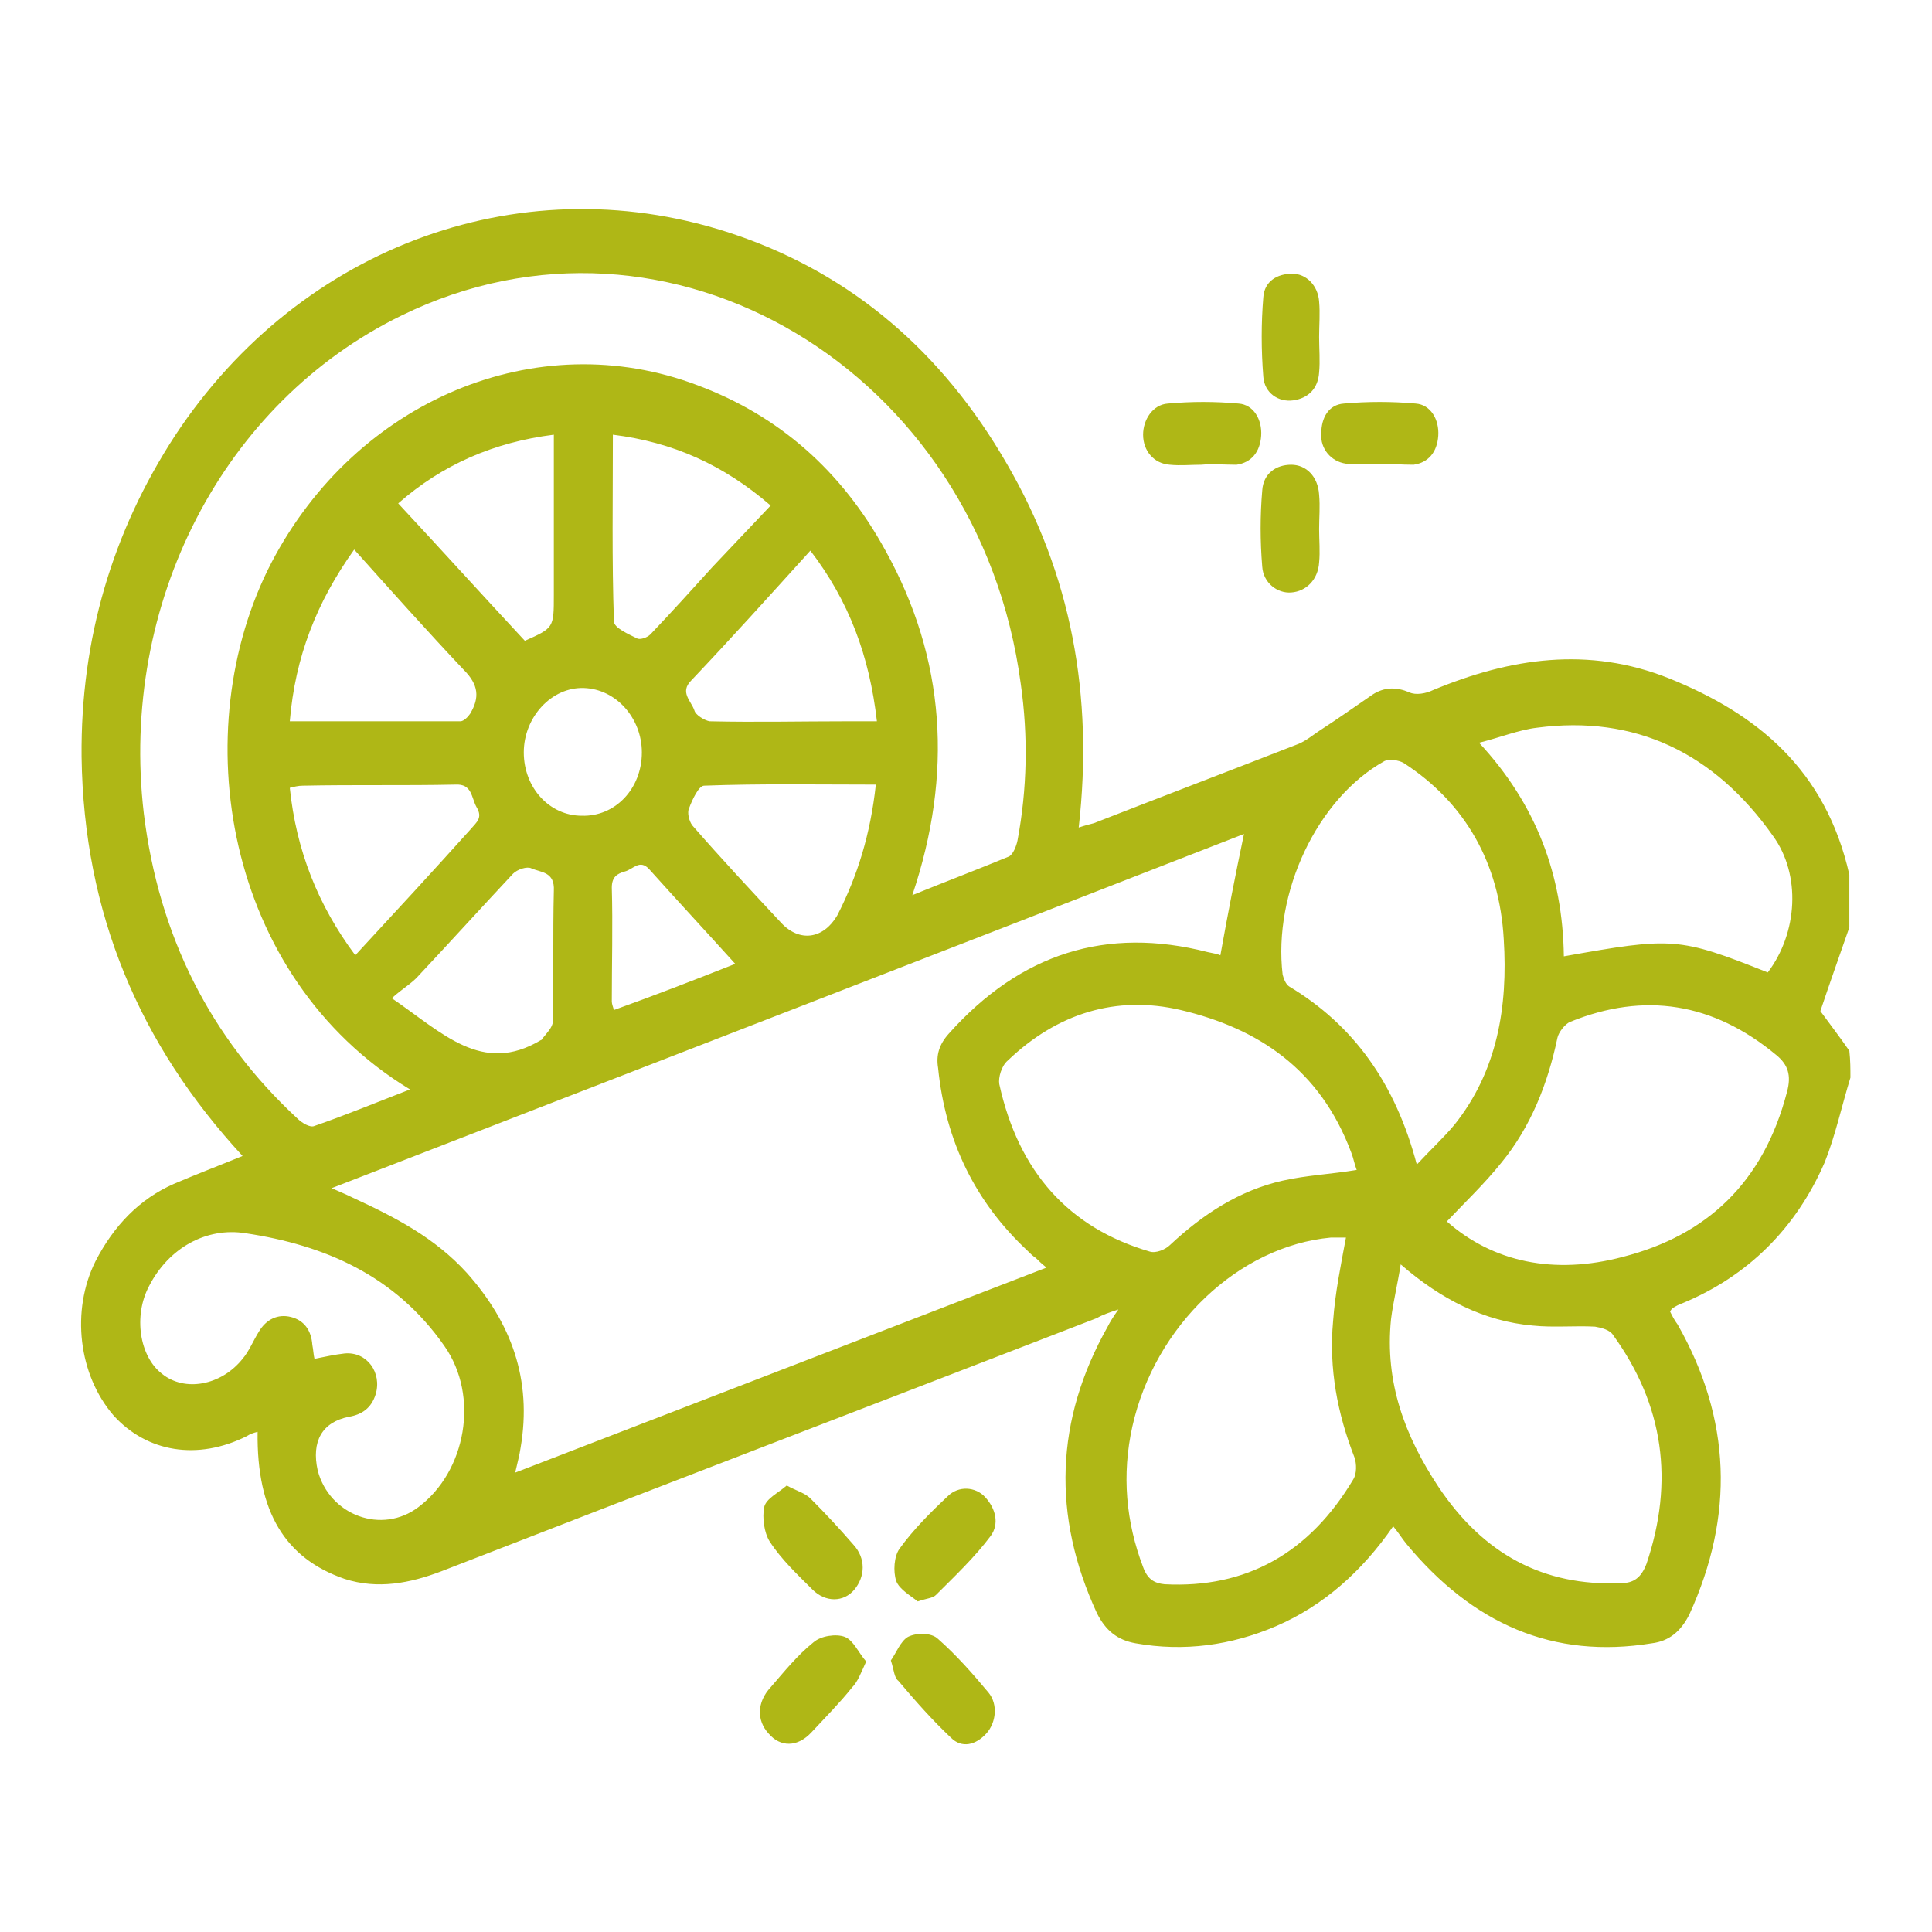 <?xml version="1.0" encoding="utf-8"?>
<!-- Generator: Adobe Illustrator 23.0.0, SVG Export Plug-In . SVG Version: 6.00 Build 0)  -->
<svg version="1.1" id="Layer_1" xmlns="http://www.w3.org/2000/svg" xmlns:xlink="http://www.w3.org/1999/xlink" x="0px" y="0px"
	 viewBox="0 0 18 18" style="enable-background:new 0 0 18 18;" xml:space="preserve">
<style type="text/css">
	.st0{fill:#AFB716;}
</style>
<g>
	<path class="st0" d="M17.24,10.04c-0.08,0.26-0.14,0.54-0.24,0.79c-0.27,0.62-0.72,1.06-1.32,1.31c-0.03,0.01-0.07,0.03-0.1,0.05
		c0,0-0.01,0.01-0.02,0.03c0.02,0.04,0.04,0.08,0.07,0.12c0.5,0.88,0.53,1.78,0.11,2.7c-0.08,0.16-0.19,0.25-0.35,0.27
		c-0.92,0.15-1.67-0.18-2.29-0.93c-0.04-0.05-0.07-0.1-0.12-0.16c-0.29,0.42-0.65,0.74-1.09,0.93c-0.42,0.18-0.86,0.24-1.31,0.16
		c-0.17-0.03-0.28-0.12-0.36-0.28c-0.42-0.91-0.39-1.8,0.1-2.67c0.02-0.04,0.05-0.09,0.1-0.16c-0.09,0.03-0.15,0.05-0.2,0.08
		c-2.04,0.79-4.08,1.57-6.11,2.36c-0.29,0.11-0.59,0.17-0.9,0.07c-0.55-0.19-0.82-0.62-0.81-1.37c-0.04,0.01-0.07,0.02-0.1,0.04
		c-0.46,0.23-0.93,0.15-1.24-0.19c-0.33-0.38-0.4-0.98-0.17-1.44c0.17-0.33,0.41-0.58,0.73-0.72c0.21-0.09,0.42-0.17,0.64-0.26
		C1.3,9.73,0.78,8.51,0.76,7.05c-0.01-1.1,0.29-2.1,0.87-2.99c1.18-1.79,3.28-2.54,5.23-1.87c1.08,0.37,1.92,1.09,2.52,2.13
		c0.6,1.03,0.81,2.16,0.67,3.39c0.06-0.02,0.1-0.03,0.14-0.04c0.64-0.25,1.27-0.49,1.91-0.74c0.07-0.03,0.13-0.08,0.19-0.12
		c0.17-0.11,0.34-0.23,0.5-0.34c0.11-0.07,0.22-0.07,0.34-0.02c0.06,0.03,0.16,0.01,0.22-0.02c0.72-0.3,1.45-0.41,2.2-0.11
		c0.82,0.33,1.46,0.85,1.68,1.83c0,0.16,0,0.33,0,0.49c-0.09,0.26-0.18,0.51-0.27,0.78c0.08,0.11,0.18,0.24,0.27,0.37
		C17.24,9.88,17.24,9.96,17.24,10.04z M11.59,7.77c-2.82,1.1-5.64,2.19-8.5,3.3c0.09,0.04,0.14,0.06,0.2,0.09
		c0.39,0.18,0.76,0.37,1.06,0.7c0.41,0.46,0.61,0.99,0.5,1.63c-0.01,0.07-0.03,0.14-0.05,0.23c1.66-0.64,3.29-1.27,4.95-1.91
		c-0.05-0.04-0.08-0.07-0.1-0.09c-0.03-0.02-0.05-0.04-0.08-0.07c-0.48-0.45-0.76-1.01-0.83-1.7C8.72,9.83,8.75,9.73,8.84,9.63
		c0.67-0.75,1.47-1,2.41-0.76c0.05,0.01,0.1,0.02,0.12,0.03C11.44,8.51,11.51,8.15,11.59,7.77z M8.5,8.34
		C8.82,8.21,9.11,8.1,9.4,7.98c0.04-0.02,0.07-0.1,0.08-0.15c0.09-0.48,0.1-0.97,0.03-1.46C9.12,3.45,6.23,1.72,3.74,2.94
		c-1.66,0.81-2.63,2.68-2.4,4.64c0.14,1.14,0.62,2.09,1.43,2.84c0.04,0.04,0.12,0.09,0.16,0.07c0.29-0.1,0.58-0.22,0.89-0.34
		C2.09,9.1,1.72,6.8,2.53,5.24C3.32,3.73,5,3.02,6.5,3.59c0.75,0.28,1.34,0.79,1.75,1.54C8.81,6.14,8.88,7.21,8.5,8.34z
		 M12.54,11.53c-0.05,0-0.1,0-0.14,0c-0.86,0.08-1.64,0.82-1.85,1.76c-0.1,0.45-0.06,0.89,0.1,1.31c0.04,0.11,0.1,0.15,0.2,0.16
		c0.76,0.04,1.35-0.29,1.76-0.98c0.03-0.05,0.03-0.14,0.01-0.2c-0.16-0.41-0.24-0.83-0.2-1.27C12.44,12.04,12.49,11.8,12.54,11.53z
		 M13.05,11.78c-0.03,0.19-0.07,0.35-0.09,0.51c-0.06,0.59,0.13,1.09,0.44,1.56c0.42,0.63,0.98,0.93,1.7,0.9
		c0.12,0,0.19-0.05,0.24-0.18c0.26-0.77,0.16-1.48-0.31-2.13c-0.03-0.05-0.11-0.07-0.17-0.08c-0.19-0.01-0.39,0.01-0.58-0.01
		C13.83,12.31,13.43,12.11,13.05,11.78z M12.64,10.9c-0.02-0.05-0.03-0.11-0.05-0.16c-0.29-0.78-0.87-1.16-1.59-1.33
		c-0.6-0.14-1.15,0.03-1.61,0.47C9.33,9.93,9.3,10.04,9.31,10.1c0.18,0.82,0.65,1.34,1.4,1.56c0.06,0.02,0.15-0.02,0.19-0.06
		c0.31-0.29,0.65-0.51,1.05-0.6C12.17,10.95,12.4,10.94,12.64,10.9z M13.2,10.85c0.13-0.14,0.25-0.25,0.35-0.37
		c0.4-0.5,0.5-1.1,0.46-1.73c-0.04-0.71-0.36-1.27-0.93-1.64c-0.05-0.03-0.14-0.04-0.18-0.02c-0.63,0.35-1.04,1.23-0.95,1.99
		c0.01,0.04,0.03,0.09,0.06,0.11C12.61,9.55,13,10.09,13.2,10.85z M13.48,11.38c0.43,0.38,1,0.5,1.64,0.33
		c0.78-0.2,1.31-0.69,1.53-1.54c0.04-0.15,0.01-0.25-0.1-0.34c-0.59-0.49-1.23-0.59-1.92-0.31c-0.05,0.02-0.11,0.1-0.12,0.15
		c-0.09,0.43-0.25,0.83-0.52,1.16C13.83,11.03,13.65,11.2,13.48,11.38z M16.47,9.06c0.28-0.37,0.31-0.91,0.05-1.27
		c-0.55-0.78-1.29-1.13-2.2-1.01c-0.17,0.02-0.34,0.09-0.54,0.14c0.53,0.57,0.78,1.23,0.79,1.99C15.58,8.73,15.64,8.73,16.47,9.06z
		 M2.93,12.66c0.1-0.02,0.19-0.04,0.28-0.05c0.21-0.02,0.35,0.18,0.29,0.38c-0.04,0.13-0.13,0.19-0.25,0.21
		C3,13.25,2.9,13.43,2.96,13.7c0.11,0.42,0.6,0.6,0.94,0.34c0.44-0.33,0.57-1.03,0.24-1.5c-0.46-0.66-1.12-0.94-1.85-1.05
		c-0.37-0.06-0.72,0.14-0.9,0.49c-0.15,0.28-0.09,0.66,0.12,0.82c0.21,0.17,0.55,0.11,0.75-0.14c0.06-0.07,0.1-0.17,0.15-0.25
		c0.07-0.12,0.18-0.17,0.3-0.14c0.12,0.03,0.19,0.12,0.2,0.26C2.92,12.58,2.92,12.62,2.93,12.66z M3.71,4.69
		c0.4,0.43,0.78,0.85,1.18,1.28c0.27-0.12,0.27-0.12,0.27-0.43c0-0.43,0-0.86,0-1.29c0-0.06,0-0.12,0-0.2
		C4.6,4.12,4.12,4.33,3.71,4.69z M7.55,5.13C7.17,5.55,6.81,5.95,6.44,6.34C6.33,6.45,6.44,6.53,6.47,6.62
		c0.01,0.04,0.09,0.09,0.14,0.1c0.43,0.01,0.86,0,1.28,0c0.09,0,0.18,0,0.28,0C8.1,6.11,7.91,5.6,7.55,5.13z M3.3,5.12
		C2.95,5.61,2.75,6.12,2.7,6.72c0.54,0,1.07,0,1.59,0c0.03,0,0.07-0.04,0.09-0.07c0.09-0.15,0.08-0.27-0.06-0.41
		C3.98,5.88,3.65,5.51,3.3,5.12z M3.31,8.9c0.37-0.4,0.73-0.79,1.08-1.18c0.05-0.06,0.11-0.1,0.05-0.2C4.39,7.43,4.4,7.3,4.24,7.31
		c-0.47,0.01-0.94,0-1.42,0.01c-0.04,0-0.08,0.01-0.12,0.02C2.76,7.92,2.96,8.43,3.31,8.9z M5.71,4.05c0,0.59-0.01,1.17,0.01,1.74
		c0,0.06,0.14,0.12,0.22,0.16c0.03,0.01,0.09-0.01,0.12-0.04c0.2-0.21,0.39-0.42,0.58-0.63C6.81,5.1,6.99,4.91,7.18,4.71
		C6.74,4.33,6.27,4.12,5.71,4.05z M8.16,7.31c-0.54,0-1.07-0.01-1.6,0.01c-0.05,0-0.11,0.13-0.14,0.21c-0.02,0.04,0,0.12,0.03,0.16
		C6.72,8,7,8.3,7.28,8.6c0.17,0.18,0.39,0.15,0.52-0.07C7.99,8.16,8.11,7.77,8.16,7.31z M3.65,9.3c0.47,0.32,0.84,0.72,1.39,0.39
		c0,0,0.01,0,0.01-0.01c0.04-0.05,0.1-0.11,0.1-0.16c0.01-0.41,0-0.81,0.01-1.22c0.01-0.18-0.12-0.17-0.21-0.21
		C4.91,8.07,4.82,8.1,4.78,8.14C4.49,8.45,4.2,8.77,3.9,9.09C3.84,9.16,3.75,9.21,3.65,9.3z M5.98,7.01c0-0.32-0.24-0.59-0.54-0.6
		c-0.3-0.01-0.56,0.27-0.56,0.6c0,0.33,0.24,0.59,0.54,0.59C5.73,7.61,5.98,7.35,5.98,7.01z M6.85,8.98
		C6.57,8.67,6.31,8.39,6.05,8.1C5.96,8,5.9,8.1,5.82,8.12C5.75,8.14,5.7,8.17,5.7,8.27c0.01,0.35,0,0.71,0,1.06
		c0,0.02,0.01,0.05,0.02,0.08C6.11,9.27,6.47,9.13,6.85,8.98z"/>
	<path class="st0" d="M8.07,15.48c-0.05,0.11-0.08,0.19-0.13,0.24c-0.12,0.15-0.25,0.28-0.38,0.42c-0.13,0.14-0.29,0.14-0.4,0.01
		c-0.11-0.12-0.11-0.29,0.02-0.43c0.13-0.15,0.25-0.3,0.4-0.42c0.07-0.06,0.21-0.08,0.29-0.05C7.95,15.28,8,15.4,8.07,15.48z"/>
	<path class="st0" d="M8.55,14.92c-0.06-0.05-0.17-0.11-0.2-0.19c-0.03-0.09-0.02-0.23,0.03-0.3c0.13-0.18,0.29-0.34,0.45-0.49
		c0.1-0.1,0.26-0.09,0.35,0.01c0.1,0.11,0.13,0.25,0.05,0.36c-0.15,0.2-0.33,0.37-0.51,0.55C8.69,14.89,8.64,14.89,8.55,14.92z"/>
	<path class="st0" d="M7.33,13.84c0.09,0.05,0.17,0.07,0.22,0.12c0.14,0.14,0.27,0.28,0.4,0.43c0.12,0.13,0.11,0.3,0.01,0.42
		c-0.1,0.12-0.27,0.12-0.39,0c-0.14-0.14-0.29-0.28-0.4-0.45c-0.05-0.08-0.07-0.22-0.05-0.32C7.14,13.96,7.25,13.91,7.33,13.84z"/>
	<path class="st0" d="M8.3,15.47c0.05-0.07,0.09-0.18,0.16-0.22c0.08-0.04,0.22-0.04,0.28,0.02c0.17,0.15,0.32,0.32,0.47,0.5
		c0.09,0.11,0.07,0.28-0.02,0.38c-0.1,0.11-0.23,0.14-0.33,0.04c-0.17-0.16-0.33-0.34-0.49-0.53C8.33,15.63,8.33,15.56,8.3,15.47z"
		/>
	<path class="st0" d="M12.29,3.14c0,0.11,0.01,0.22,0,0.33c-0.01,0.15-0.1,0.24-0.24,0.26c-0.14,0.02-0.27-0.07-0.28-0.22
		c-0.02-0.25-0.02-0.5,0-0.74c0.01-0.15,0.13-0.22,0.27-0.22c0.13,0,0.24,0.11,0.25,0.26C12.3,2.92,12.29,3.03,12.29,3.14z"/>
	<path class="st0" d="M11.19,4.33c-0.1,0-0.19,0.01-0.29,0c-0.15-0.01-0.25-0.13-0.25-0.28c0-0.14,0.09-0.28,0.23-0.29
		c0.22-0.02,0.44-0.02,0.66,0c0.14,0.01,0.22,0.15,0.21,0.3c-0.01,0.15-0.09,0.25-0.23,0.27C11.41,4.33,11.3,4.32,11.19,4.33
		C11.19,4.32,11.19,4.33,11.19,4.33z"/>
	<path class="st0" d="M12.29,4.93c0,0.1,0.01,0.21,0,0.31c-0.01,0.16-0.12,0.27-0.26,0.28c-0.13,0.01-0.26-0.09-0.27-0.24
		c-0.02-0.24-0.02-0.48,0-0.71c0.01-0.16,0.13-0.24,0.27-0.24c0.14,0,0.25,0.11,0.26,0.28C12.3,4.72,12.29,4.82,12.29,4.93z"/>
	<path class="st0" d="M12.84,4.32c-0.1,0-0.2,0.01-0.3,0c-0.14-0.02-0.24-0.14-0.23-0.28c0-0.15,0.07-0.27,0.21-0.28
		c0.22-0.02,0.45-0.02,0.67,0c0.14,0.01,0.22,0.15,0.21,0.3c-0.01,0.15-0.09,0.25-0.23,0.27C13.05,4.33,12.94,4.32,12.84,4.32z"/>
</g>
</svg>

